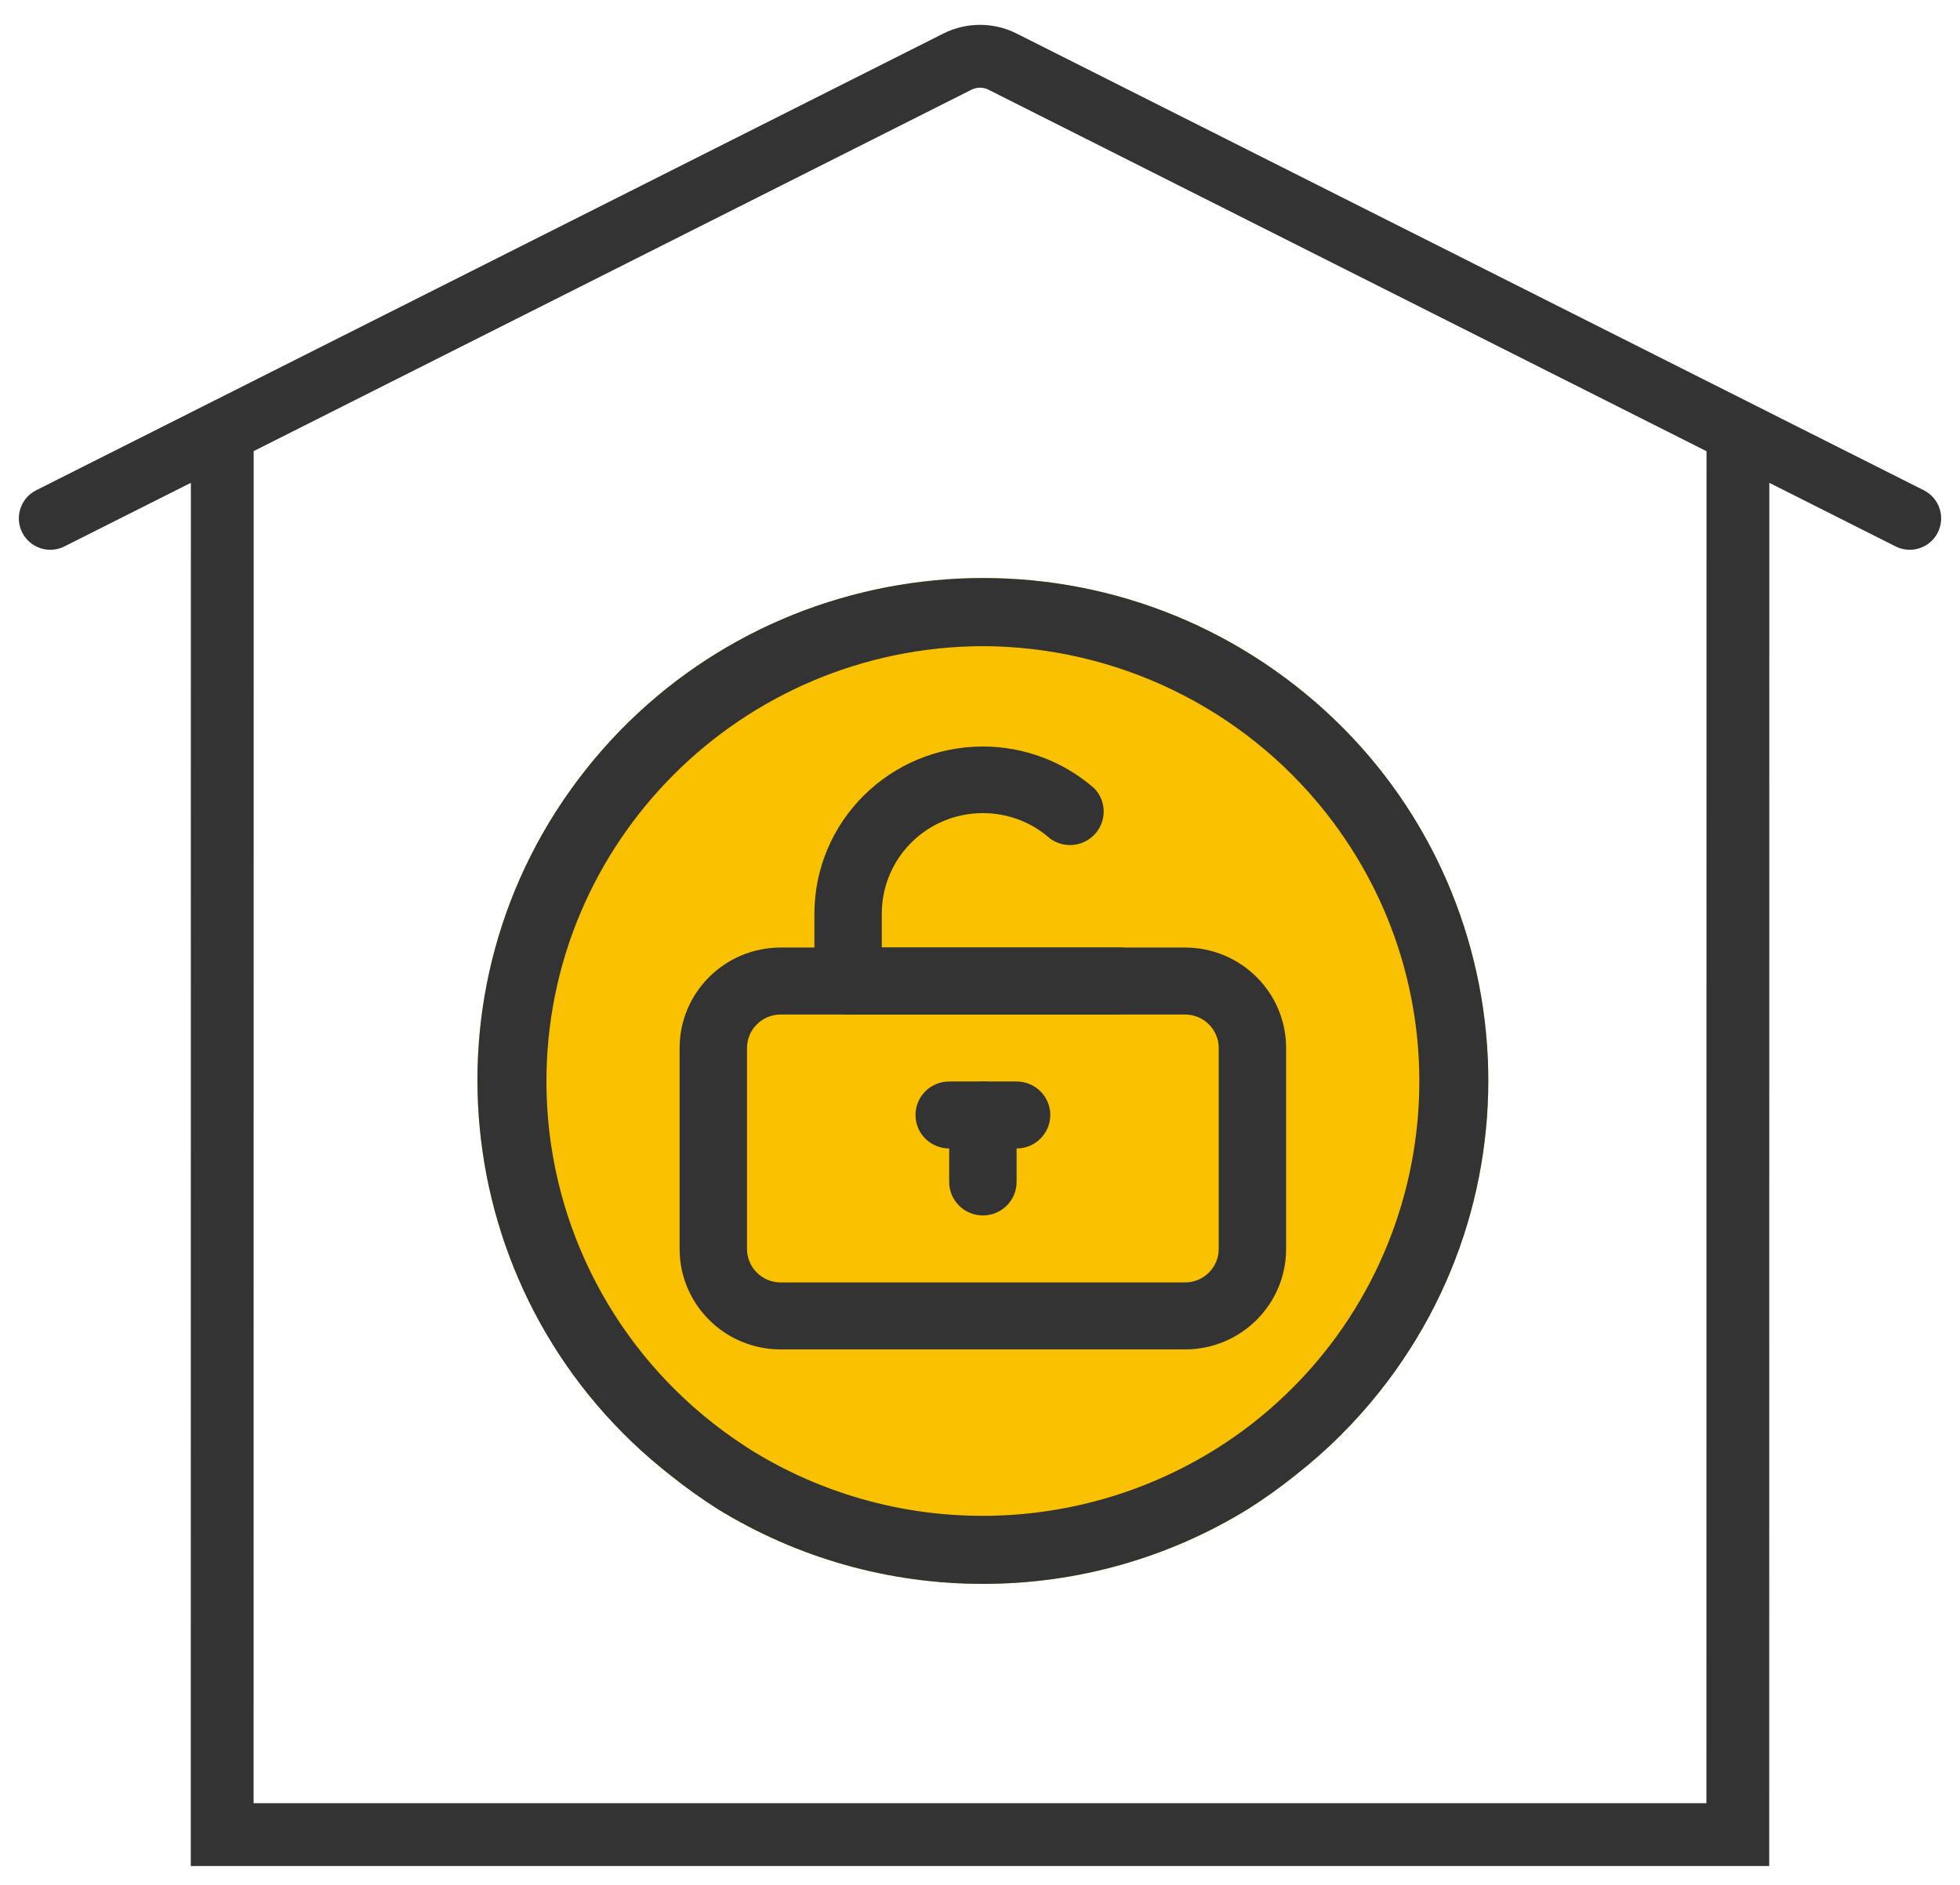 <svg width="78" height="75" viewBox="0 0 78 75" fill="none" xmlns="http://www.w3.org/2000/svg">
<path d="M6.842 71L5.592 71L5.592 72.25H6.842V71ZM67.158 71V72.25H68.408L68.408 71L67.158 71ZM67.162 15.184L67.724 14.067L65.912 13.155L65.912 15.184L67.162 15.184ZM73.438 19.742C74.055 20.053 74.806 19.805 75.117 19.188C75.427 18.571 75.179 17.82 74.562 17.509L73.438 19.742ZM0 18.626L-0.562 17.509C-1.179 17.82 -1.427 18.571 -1.117 19.188C-0.806 19.804 -0.055 20.053 0.562 19.743L0 18.626ZM6.846 15.184L8.096 15.184L8.096 13.156L6.285 14.067L6.846 15.184ZM37.899 0.453L38.461 -0.664L37.899 0.453ZM36.101 0.453L35.539 -0.664L36.101 0.453ZM6.842 72.25H67.158V69.75H6.842V72.25ZM68.408 71L68.412 15.184L65.912 15.184L65.908 71L68.408 71ZM66.6 16.3L73.438 19.742L74.562 17.509L67.724 14.067L66.6 16.3ZM74.562 17.509L38.461 -0.664L37.337 1.569L73.438 19.742L74.562 17.509ZM35.539 -0.664L-0.562 17.509L0.562 19.742L36.663 1.569L35.539 -0.664ZM0.562 19.743L7.408 16.3L6.285 14.067L-0.562 17.509L0.562 19.743ZM5.596 15.184L5.592 71L8.092 71L8.096 15.184L5.596 15.184ZM38.461 -0.664C37.542 -1.127 36.458 -1.127 35.539 -0.664L36.663 1.569C36.875 1.462 37.125 1.462 37.337 1.569L38.461 -0.664Z" transform="translate(2 2)" fill="#333333"/>
<path d="M32.544 4.275C23.811 -2.548 11.167 -1.042 4.302 7.637C-2.563 16.316 -1.049 28.882 7.684 35.705C8.28 36.183 8.903 36.627 9.548 37.037C12.721 38.993 16.381 40.027 20.114 40.022C23.848 40.028 27.509 38.994 30.681 37.037C31.326 36.628 31.949 36.183 32.544 35.705C33.803 34.722 34.938 33.593 35.927 32.343C42.792 23.664 41.278 11.097 32.544 4.275Z" transform="translate(19 23)" fill="#FAC100"/>
<path d="M32.544 4.275C23.811 -2.548 11.167 -1.042 4.302 7.637C-2.563 16.316 -1.049 28.882 7.684 35.705C8.28 36.183 8.903 36.627 9.548 37.037C12.721 38.993 16.381 40.027 20.114 40.022C23.848 40.028 27.509 38.994 30.681 37.037C31.326 36.628 31.949 36.183 32.544 35.705C33.803 34.722 34.938 33.593 35.927 32.343C42.792 23.664 41.278 11.097 32.544 4.275ZM30.842 33.639C25.115 38.089 17.211 38.541 11.01 34.772C10.448 34.424 9.907 34.046 9.387 33.639C5.211 30.368 2.765 25.381 2.746 20.096C2.711 10.528 10.487 2.744 20.115 2.71C25.432 2.729 30.451 5.159 33.742 9.31C39.701 16.824 38.403 27.716 30.842 33.639Z" transform="translate(19 23)" fill="#333333"/>
<path d="M20.113 1.52503e-07H4.023C1.801 1.52503e-07 -7.48088e-07 1.79 -7.48088e-07 3.998V11.993C-7.48088e-07 14.201 1.801 15.991 4.023 15.991H20.113C22.335 15.991 24.136 14.201 24.136 11.993V3.998C24.136 1.79 22.335 1.52503e-07 20.113 1.52503e-07ZM21.454 11.993C21.454 12.729 20.854 13.326 20.113 13.326H4.023C3.282 13.326 2.682 12.729 2.682 11.993V3.998C2.682 3.262 3.282 2.665 4.023 2.665H20.113C20.854 2.665 21.454 3.262 21.454 3.998V11.993Z" transform="translate(27.046 37.703)" fill="#333333"/>
<path d="M13.087 8.452L12.98 8.345C12.787 8.164 12.544 8.043 12.283 7.999H2.682V6.666C2.677 5.677 3.042 4.72 3.706 3.982C5.187 2.337 7.73 2.196 9.386 3.668C9.91 4.044 10.628 3.996 11.096 3.553C11.633 3.046 11.653 2.202 11.143 1.669C9.917 0.593 8.337 -0.001 6.701 9.02797e-07C2.998 0.002 -0.002 2.986 5.62271e-07 6.666V9.332C5.62271e-07 10.068 0.6 10.664 1.341 10.664H12.068C12.323 10.653 12.57 10.57 12.779 10.424C12.895 10.352 12.999 10.262 13.087 10.158C13.501 9.664 13.501 8.946 13.087 8.452Z" transform="translate(32.41 29.704)" fill="#333333"/>
<path d="M1.341 -5.3376e-07C0.6 -5.3376e-07 -1.01663e-06 0.597 -1.01663e-06 1.333V3.998C-1.01663e-06 4.734 0.6 5.33 1.341 5.33C2.081 5.33 2.682 4.734 2.682 3.998V1.333C2.682 0.597 2.081 -5.3376e-07 1.341 -5.3376e-07Z" transform="translate(37.774 43.033)" fill="#333333"/>
<path d="M4.023 -5.3376e-07H1.341C0.6 -5.3376e-07 -4.79543e-07 0.597 -4.79543e-07 1.333C-4.79543e-07 2.069 0.6 2.665 1.341 2.665H4.023C4.763 2.665 5.364 2.069 5.364 1.333C5.364 0.597 4.763 -5.3376e-07 4.023 -5.3376e-07Z" transform="translate(36.433 43.033)" fill="#333333"/>
</svg>
